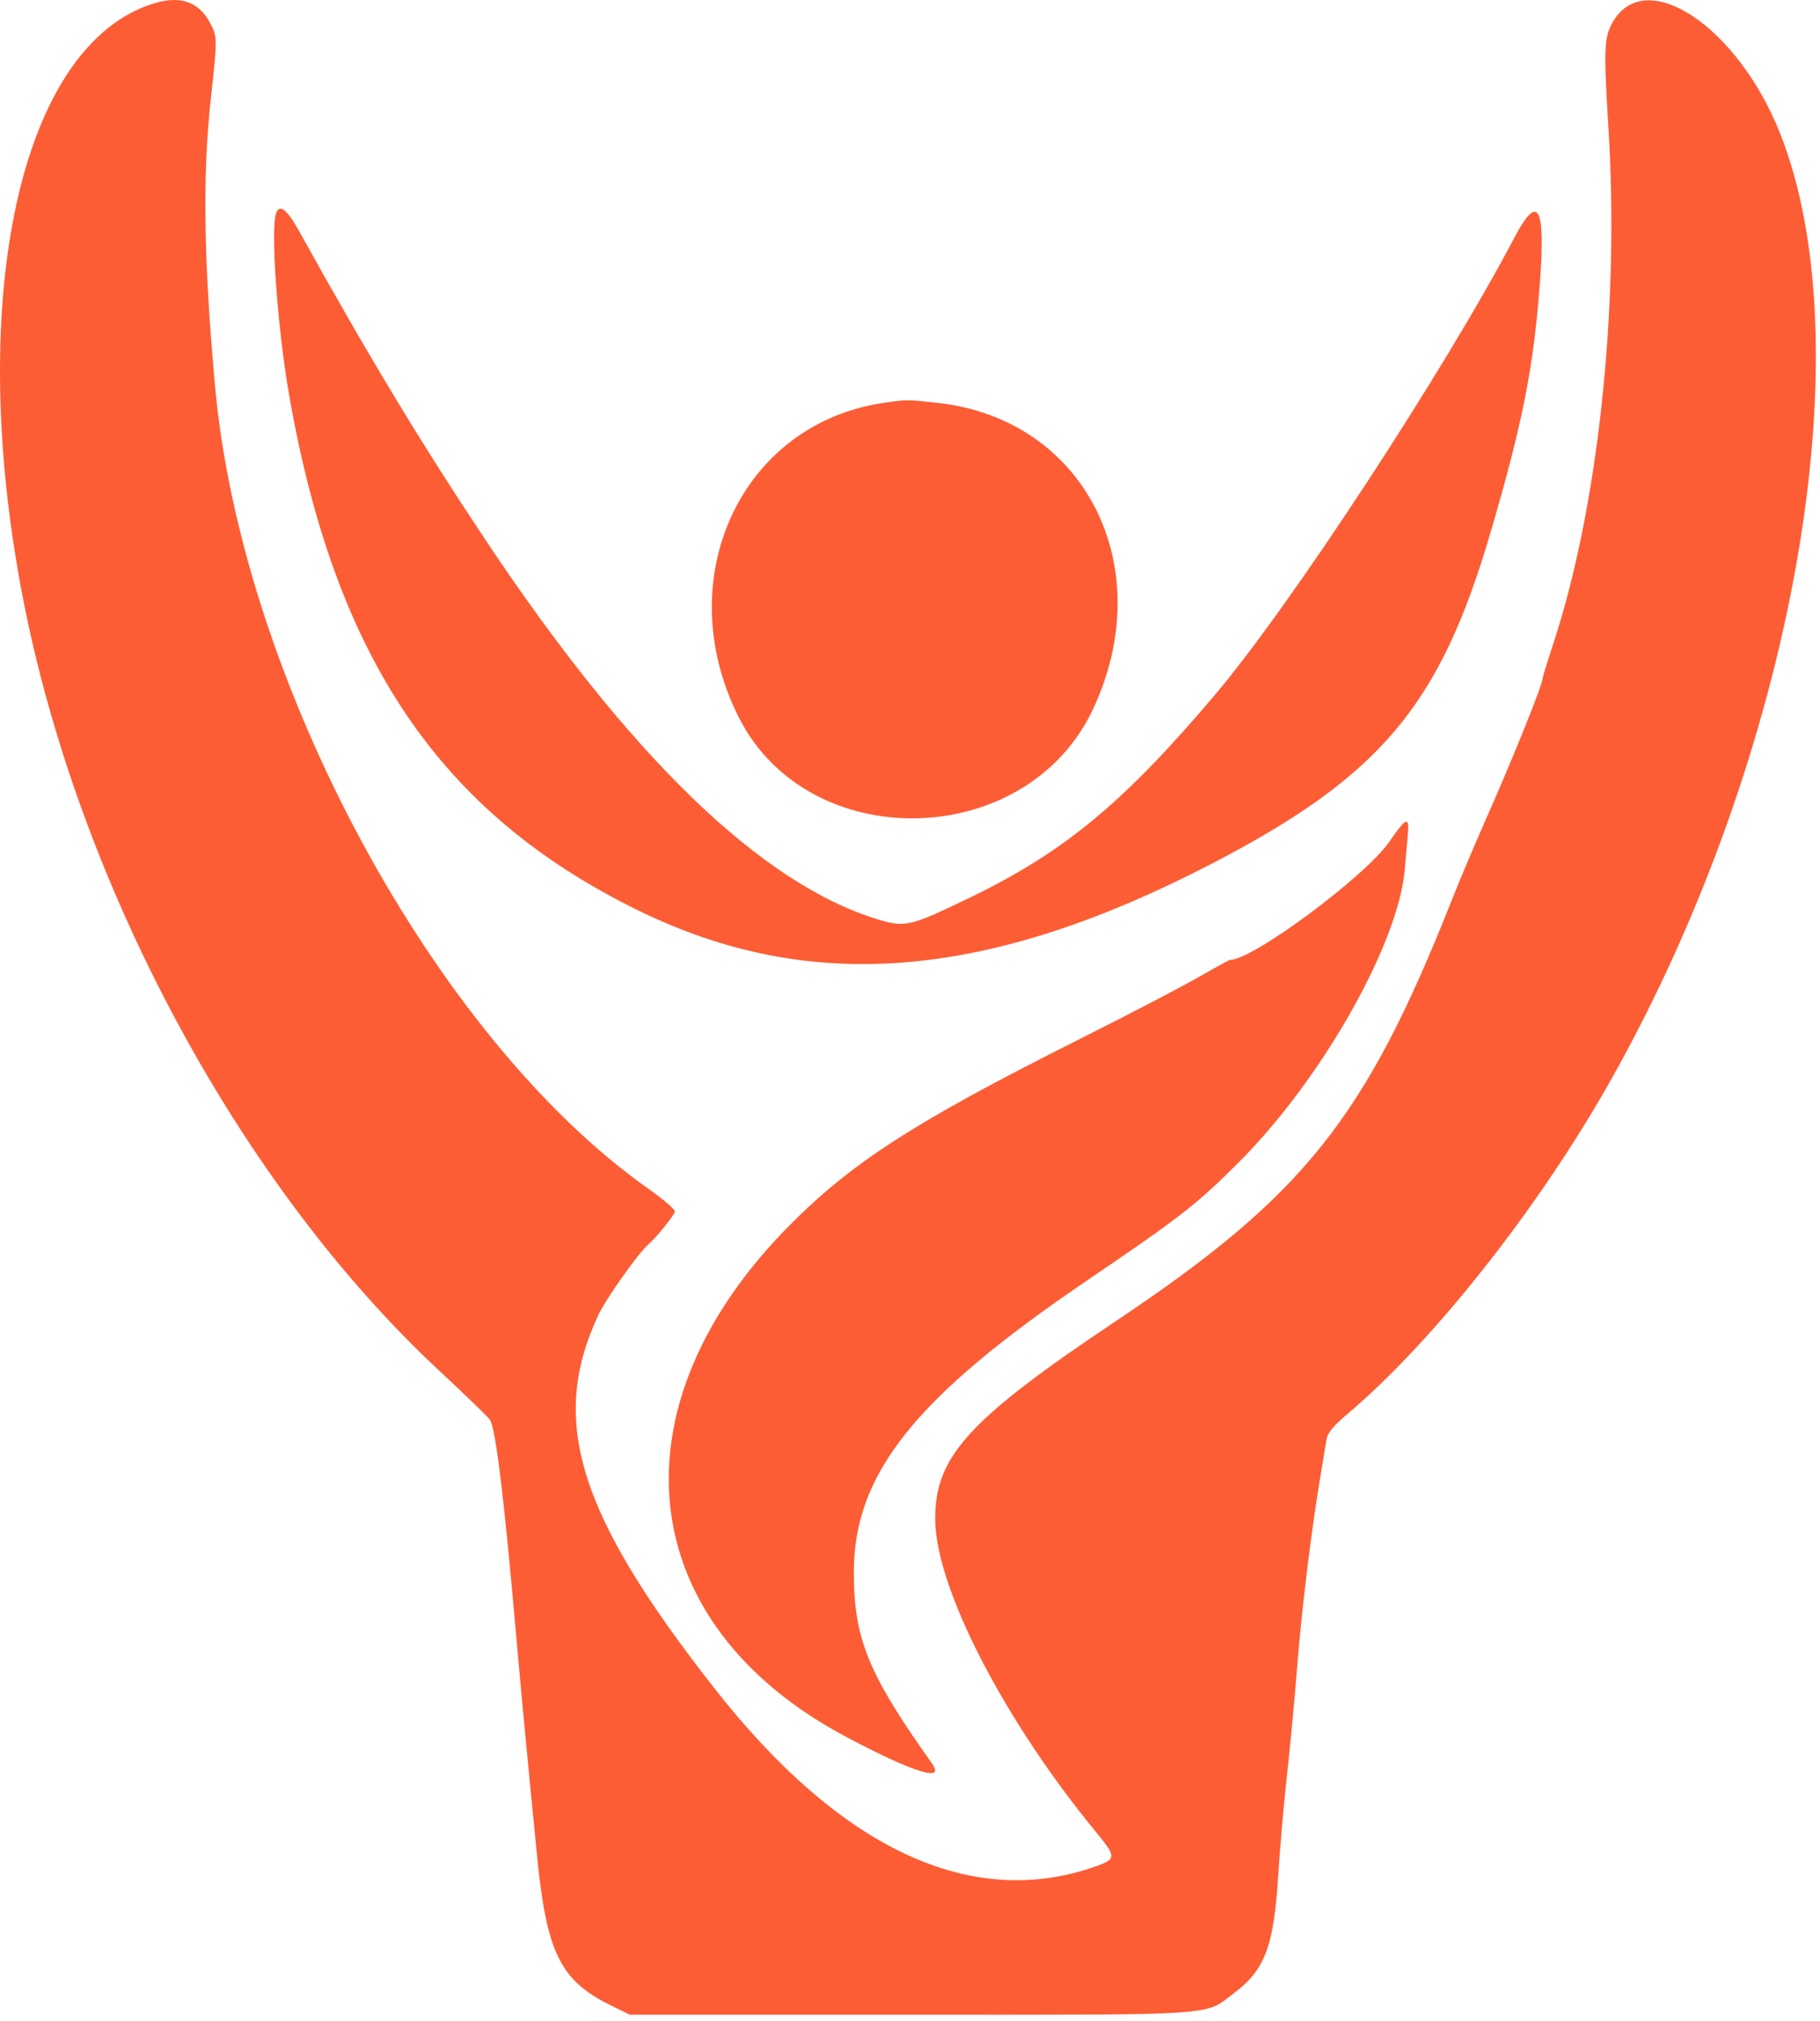 <svg width="245" height="272" viewBox="0 0 245 272" fill="none" xmlns="http://www.w3.org/2000/svg">
<path fill-rule="evenodd" clip-rule="evenodd" d="M20.642 0.48C2.838 6.043 -4.666 39.784 2.974 79.919C10.389 118.871 32.292 159.605 59.304 184.678C62.581 187.72 65.568 190.612 65.943 191.105C66.683 192.081 67.812 201.206 69.352 218.662C70.249 228.829 70.847 235.158 72.297 249.828C73.585 262.864 75.426 266.597 82.211 269.938L84.776 271.201H122.48C164.833 271.201 162.014 271.389 166.137 268.279C170.289 265.146 171.477 261.976 172.069 252.451C172.296 248.798 172.826 242.734 173.247 238.974C173.668 235.214 174.287 228.623 174.621 224.326C175.21 216.758 176.478 206.371 177.745 198.74C178.083 196.699 178.45 194.474 178.56 193.796C178.71 192.874 179.423 192.002 181.386 190.339C193.113 180.411 207.366 162.301 217.046 145.029C241.444 101.498 251.134 46.919 239.613 17.917C233.872 3.465 221.435 -4.735 217.06 3.048C215.924 5.069 215.868 6.612 216.532 17.414C218.019 41.6 215.12 68.461 209.038 86.828C208.272 89.142 207.645 91.191 207.645 91.381C207.645 92.194 203.552 102.339 199.957 110.435C198.568 113.563 196.49 118.496 195.34 121.396C183.751 150.615 175.52 160.91 150.223 177.828C130.317 191.14 125.816 196.094 125.895 204.599C125.981 213.776 135.178 231.609 147.596 246.68C150.252 249.902 150.254 250.247 147.635 251.187C130.873 257.2 113.189 248.979 96.163 227.256C77.781 203.805 73.878 191.238 80.553 177C81.58 174.81 85.992 168.587 87.296 167.49C88.349 166.603 90.848 163.493 90.848 163.068C90.848 162.775 89.222 161.387 87.235 159.984C58.465 139.67 32.515 91.543 28.936 51.865C27.414 34.993 27.251 23.564 28.386 13.235C29.273 5.159 29.271 4.926 28.276 3.078C26.727 0.201 24.241 -0.645 20.642 0.48ZM37.186 28.635C36.385 30.722 37.333 44.083 38.93 53.211C45.126 88.643 59.254 109.491 85.921 122.554C109.106 133.911 132.965 131.941 163.309 116.164C185.857 104.439 193.842 94.928 200.644 71.691C204.995 56.828 206.459 49.413 207.3 37.981C208.058 27.674 207.045 25.927 203.843 32.018C194.514 49.764 173.791 81.418 163.637 93.431C151.281 108.051 143.304 114.661 130.592 120.815C122.546 124.71 121.846 124.876 118.186 123.765C102.486 118.996 84.733 101.816 65.282 72.568C56.465 59.309 49.675 48.055 40.182 30.968C38.662 28.233 37.645 27.44 37.186 28.635ZM118.941 54.234C99.71 57.063 90.087 77.924 99.432 96.527C108.817 115.209 138.208 114.539 147.146 95.44C156.111 76.28 146.06 56.443 126.267 54.236C122.136 53.775 122.059 53.775 118.941 54.234ZM187.012 113.323C183.804 117.964 168.654 129.209 165.61 129.209C165.494 129.209 164.225 129.886 162.791 130.715C159.324 132.717 153.575 135.728 144.559 140.263C123.221 150.995 114.791 156.417 106.465 164.763C81.997 189.293 85.145 218.541 113.895 233.794C122.982 238.615 127.295 239.962 125.48 237.412C116.871 225.316 114.93 220.57 114.937 211.63C114.947 198.387 123.193 188.072 146.317 172.377C158.84 163.876 161.044 162.164 166.658 156.566C177.878 145.382 188.286 127.026 189.112 116.967C189.22 115.643 189.393 113.637 189.496 112.509C189.743 109.793 189.367 109.916 187.012 113.323Z" fill="#FC5D35"/>
</svg>
